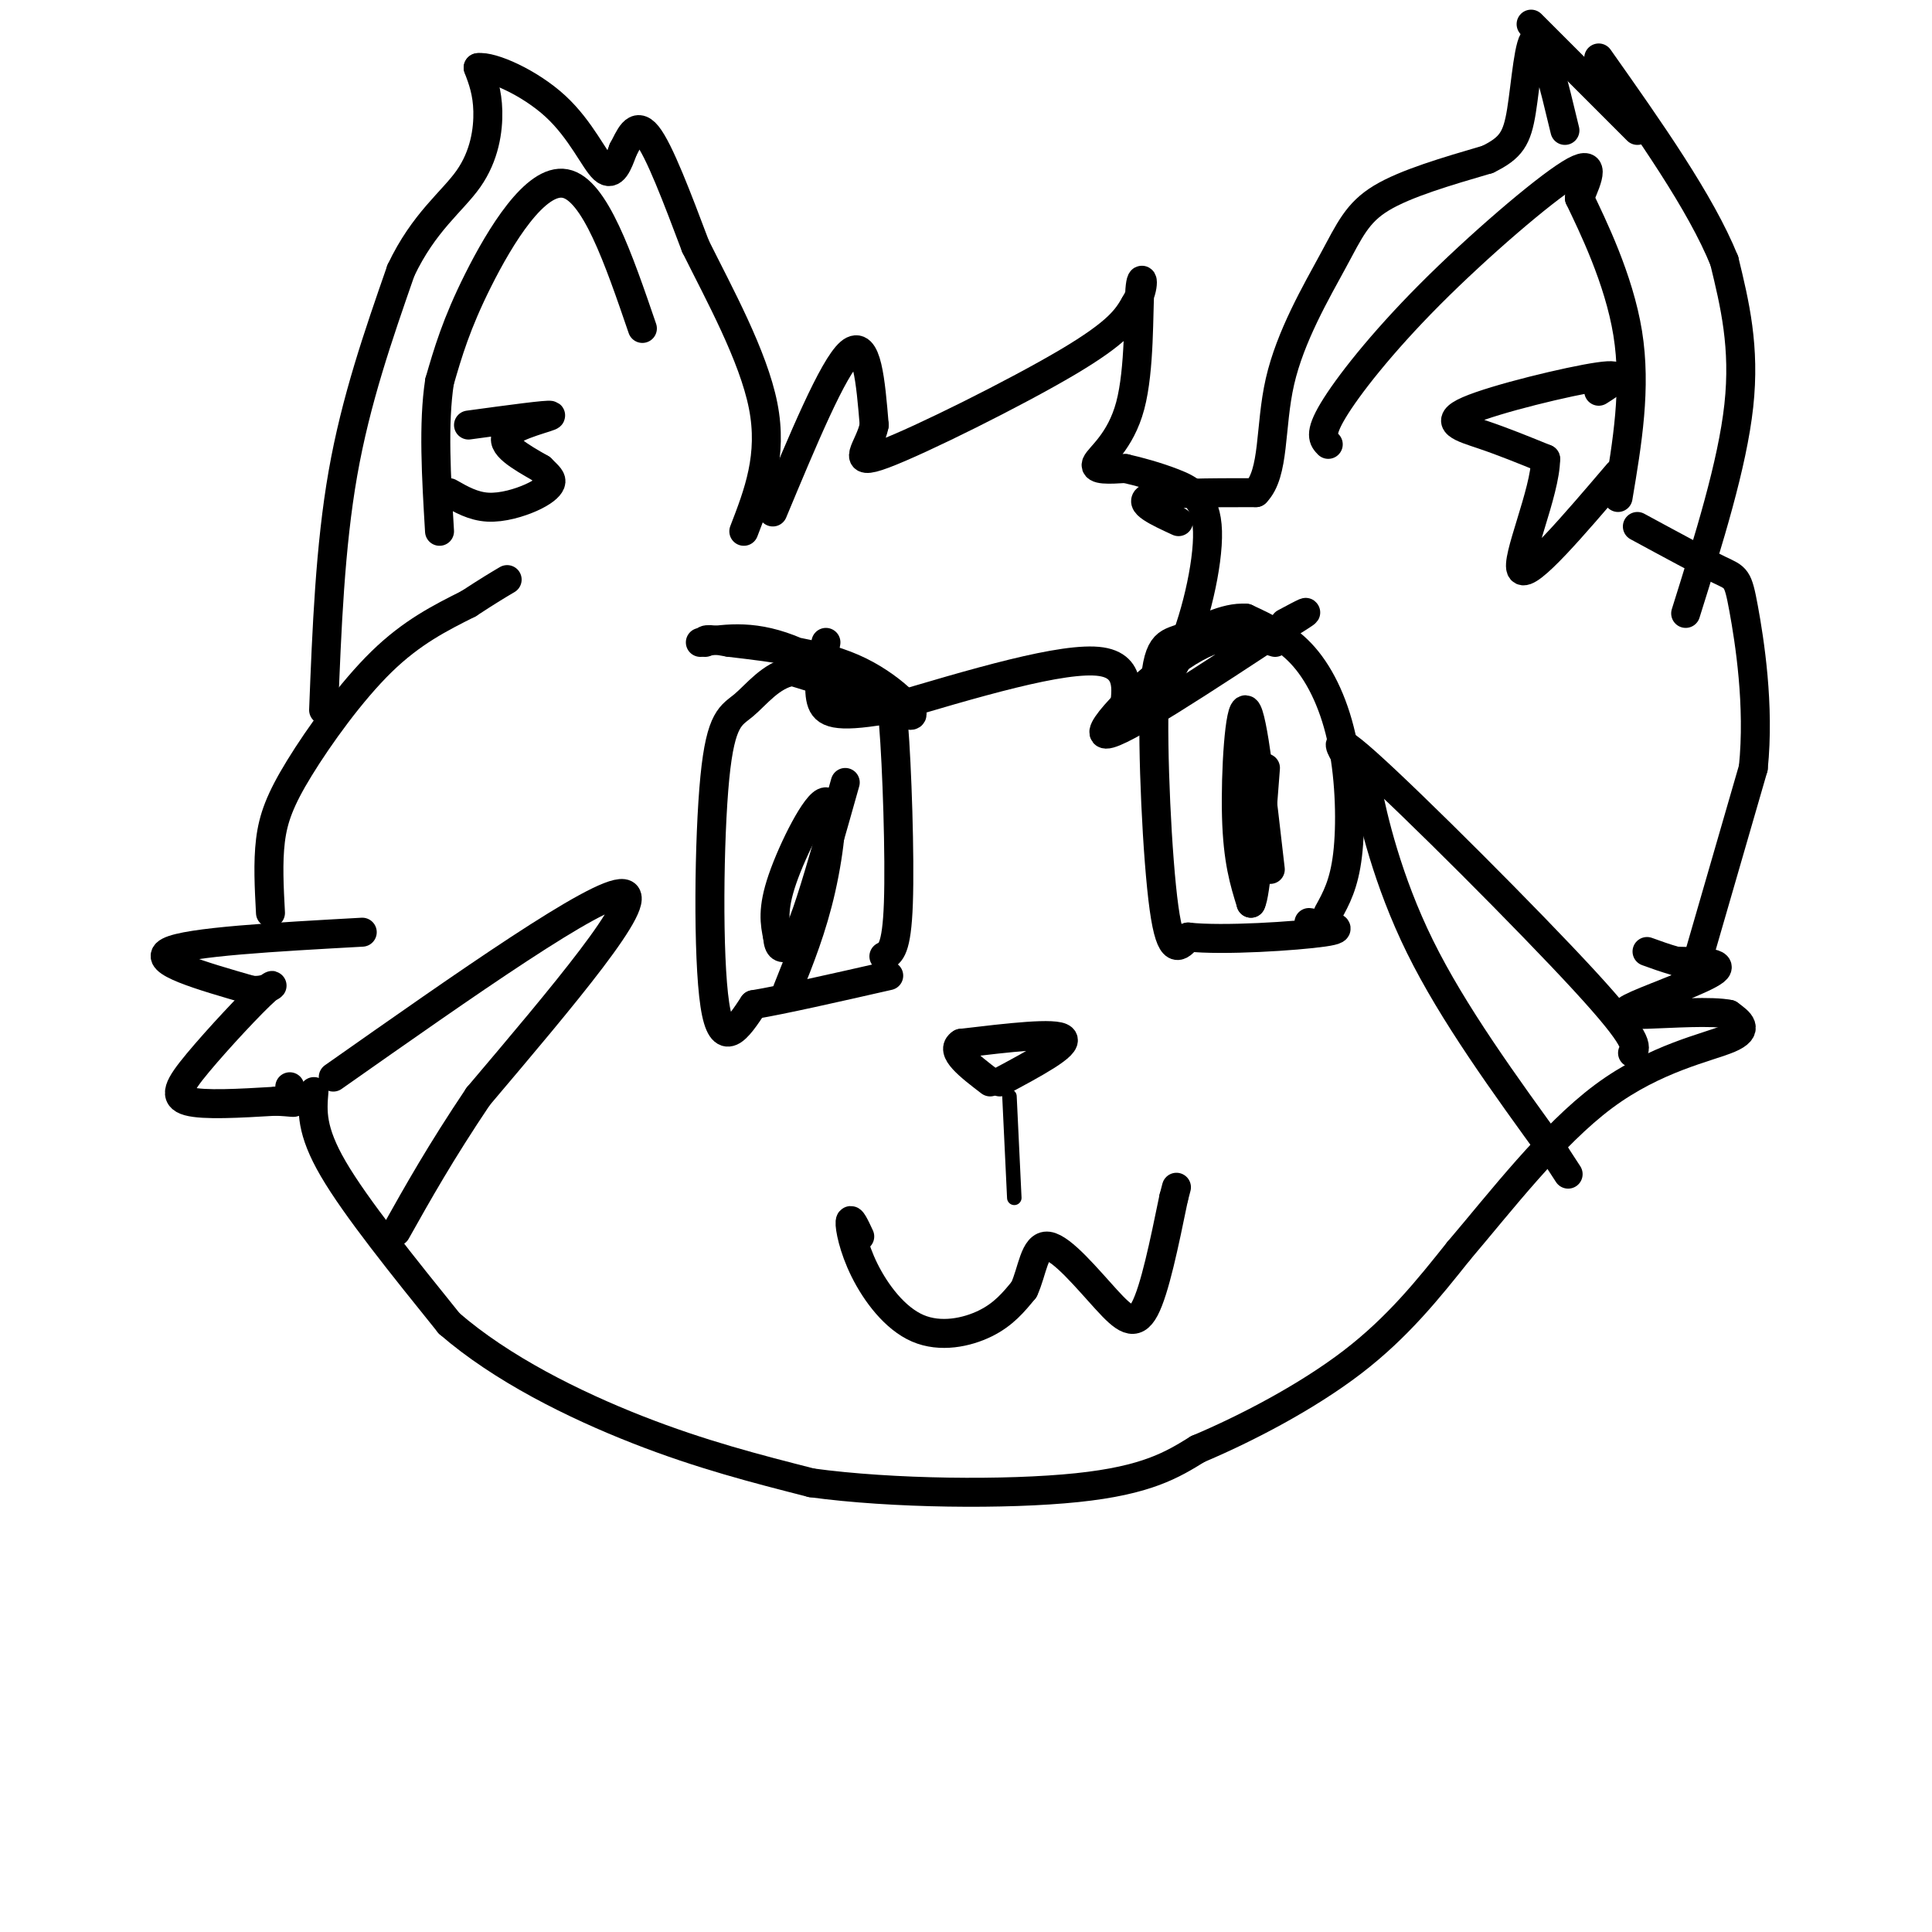 <svg viewBox='0 0 400 400' version='1.1' xmlns='http://www.w3.org/2000/svg' xmlns:xlink='http://www.w3.org/1999/xlink'><g fill='none' stroke='#000000' stroke-width='6' stroke-linecap='round' stroke-linejoin='round'><path d='M65,226c-0.333,4.000 -0.667,8.000 4,16c4.667,8.000 14.333,20.000 24,32'/><path d='M93,274c10.800,9.378 25.800,16.822 39,22c13.200,5.178 24.600,8.089 36,11'/><path d='M168,307c16.711,2.289 40.489,2.511 55,1c14.511,-1.511 19.756,-4.756 25,-8'/><path d='M248,300c10.022,-4.222 22.578,-10.778 32,-18c9.422,-7.222 15.711,-15.111 22,-23'/><path d='M302,259c8.643,-10.143 19.250,-24.000 30,-32c10.750,-8.000 21.643,-10.143 26,-12c4.357,-1.857 2.179,-3.429 0,-5'/><path d='M358,210c-3.448,-0.758 -12.069,-0.152 -17,0c-4.931,0.152 -6.174,-0.152 -2,-2c4.174,-1.848 13.764,-5.242 16,-7c2.236,-1.758 -2.882,-1.879 -8,-2'/><path d='M347,199c-2.333,-0.667 -4.167,-1.333 -6,-2'/><path d='M75,193c-18.083,1.000 -36.167,2.000 -40,4c-3.833,2.000 6.583,5.000 17,8'/><path d='M52,205c4.069,0.456 5.740,-2.404 3,0c-2.740,2.404 -9.892,10.070 -14,15c-4.108,4.930 -5.174,7.123 -2,8c3.174,0.877 10.587,0.439 18,0'/><path d='M57,228c3.733,0.133 4.067,0.467 4,0c-0.067,-0.467 -0.533,-1.733 -1,-3'/><path d='M56,189c-0.280,-5.226 -0.560,-10.452 0,-15c0.560,-4.548 1.958,-8.417 6,-15c4.042,-6.583 10.726,-15.881 17,-22c6.274,-6.119 12.137,-9.060 18,-12'/><path d='M97,125c4.333,-2.833 6.167,-3.917 8,-5'/><path d='M67,147c0.667,-16.917 1.333,-33.833 4,-49c2.667,-15.167 7.333,-28.583 12,-42'/><path d='M83,56c4.762,-10.071 10.667,-14.250 14,-19c3.333,-4.750 4.095,-10.071 4,-14c-0.095,-3.929 -1.048,-6.464 -2,-9'/><path d='M99,14c2.762,-0.405 10.667,3.083 16,8c5.333,4.917 8.095,11.262 10,13c1.905,1.738 2.952,-1.131 4,-4'/><path d='M129,31c1.289,-2.311 2.511,-6.089 5,-3c2.489,3.089 6.244,13.044 10,23'/><path d='M144,51c4.844,9.756 11.956,22.644 14,33c2.044,10.356 -0.978,18.178 -4,26'/><path d='M160,106c6.250,-15.000 12.500,-30.000 16,-33c3.500,-3.000 4.250,6.000 5,15'/><path d='M181,88c-0.869,4.667 -5.542,8.833 2,6c7.542,-2.833 27.298,-12.667 38,-19c10.702,-6.333 12.351,-9.167 14,-12'/><path d='M235,63c2.383,-3.802 1.340,-7.308 1,-3c-0.340,4.308 0.024,16.429 -2,24c-2.024,7.571 -6.435,10.592 -7,12c-0.565,1.408 2.718,1.204 6,1'/><path d='M233,97c2.708,0.608 6.478,1.627 10,3c3.522,1.373 6.794,3.100 7,10c0.206,6.900 -2.656,18.971 -6,26c-3.344,7.029 -7.172,9.014 -11,11'/><path d='M233,147c-0.822,-0.956 2.622,-8.844 -5,-10c-7.622,-1.156 -26.311,4.422 -45,10'/><path d='M183,147c-9.933,1.644 -12.267,0.756 -13,-2c-0.733,-2.756 0.133,-7.378 1,-12'/><path d='M244,108c-4.333,-2.000 -8.667,-4.000 -6,-5c2.667,-1.000 12.333,-1.000 22,-1'/><path d='M260,102c3.959,-4.030 2.855,-13.606 5,-23c2.145,-9.394 7.539,-18.606 11,-25c3.461,-6.394 4.989,-9.970 10,-13c5.011,-3.030 13.506,-5.515 22,-8'/><path d='M308,33c4.881,-2.381 6.083,-4.333 7,-10c0.917,-5.667 1.548,-15.048 3,-15c1.452,0.048 3.726,9.524 6,19'/><path d='M352,197c0.000,0.000 11.000,-38.000 11,-38'/><path d='M363,159c1.345,-12.976 -0.792,-26.417 -2,-33c-1.208,-6.583 -1.488,-6.310 -5,-8c-3.512,-1.690 -10.256,-5.345 -17,-9'/><path d='M349,127c4.833,-15.417 9.667,-30.833 11,-43c1.333,-12.167 -0.833,-21.083 -3,-30'/><path d='M357,54c-4.833,-12.000 -15.417,-27.000 -26,-42'/><path d='M339,27c0.000,0.000 -22.000,-22.000 -22,-22'/><path d='M275,92c-0.988,-1.018 -1.976,-2.036 1,-7c2.976,-4.964 9.917,-13.875 20,-24c10.083,-10.125 23.310,-21.464 29,-25c5.690,-3.536 3.845,0.732 2,5'/><path d='M327,41c2.622,5.489 8.178,16.711 10,28c1.822,11.289 -0.089,22.644 -2,34'/><path d='M133,68c-4.933,-14.422 -9.867,-28.844 -16,-30c-6.133,-1.156 -13.467,10.956 -18,20c-4.533,9.044 -6.267,15.022 -8,21'/><path d='M91,79c-1.333,8.667 -0.667,19.833 0,31'/><path d='M97,88c8.333,-1.133 16.667,-2.267 17,-2c0.333,0.267 -7.333,1.933 -9,4c-1.667,2.067 2.667,4.533 7,7'/><path d='M112,97c1.660,1.622 2.311,2.177 2,3c-0.311,0.823 -1.584,1.914 -4,3c-2.416,1.086 -5.976,2.167 -9,2c-3.024,-0.167 -5.512,-1.584 -8,-3'/><path d='M331,81c3.065,-1.940 6.131,-3.881 0,-3c-6.131,0.881 -21.458,4.583 -27,7c-5.542,2.417 -1.298,3.548 3,5c4.298,1.452 8.649,3.226 13,5'/><path d='M320,95c0.022,6.778 -6.422,21.222 -5,23c1.422,1.778 10.711,-9.111 20,-20'/><path d='M338,218c0.778,-1.222 1.556,-2.444 -10,-15c-11.556,-12.556 -35.444,-36.444 -45,-45c-9.556,-8.556 -4.778,-1.778 0,5'/><path d='M283,163c1.200,6.200 4.200,19.200 11,33c6.800,13.800 17.400,28.400 28,43'/><path d='M322,239c4.667,7.167 2.333,3.583 0,0'/><path d='M69,223c27.500,-19.333 55.000,-38.667 60,-38c5.000,0.667 -12.500,21.333 -30,42'/><path d='M99,227c-7.833,11.667 -12.417,19.833 -17,28'/><path d='M275,189c1.637,-2.958 3.274,-5.917 4,-12c0.726,-6.083 0.542,-15.292 -1,-23c-1.542,-7.708 -4.440,-13.917 -8,-18c-3.560,-4.083 -7.780,-6.042 -12,-8'/><path d='M258,128c-4.421,-0.376 -9.474,2.683 -13,4c-3.526,1.317 -5.526,0.893 -6,12c-0.474,11.107 0.579,33.745 2,44c1.421,10.255 3.211,8.128 5,6'/><path d='M246,194c7.133,0.800 22.467,-0.200 28,-1c5.533,-0.800 1.267,-1.400 -3,-2'/><path d='M263,180c-1.822,-15.978 -3.644,-31.956 -5,-33c-1.356,-1.044 -2.244,12.844 -2,22c0.244,9.156 1.622,13.578 3,18'/><path d='M259,187c1.000,-1.667 2.000,-14.833 3,-28'/><path d='M183,198c1.327,-0.649 2.655,-1.298 3,-11c0.345,-9.702 -0.292,-28.458 -1,-37c-0.708,-8.542 -1.488,-6.869 -5,-7c-3.512,-0.131 -9.756,-2.065 -16,-4'/><path d='M164,139c-4.402,0.807 -7.407,4.825 -10,7c-2.593,2.175 -4.775,2.509 -6,15c-1.225,12.491 -1.493,37.140 0,47c1.493,9.860 4.746,4.930 8,0'/><path d='M156,208c6.000,-1.000 17.000,-3.500 28,-6'/><path d='M163,205c2.583,-6.435 5.167,-12.869 7,-21c1.833,-8.131 2.917,-17.958 1,-18c-1.917,-0.042 -6.833,9.702 -9,16c-2.167,6.298 -1.583,9.149 -1,12'/><path d='M161,194c0.155,2.405 1.042,2.417 2,2c0.958,-0.417 1.988,-1.262 4,-7c2.012,-5.738 5.006,-16.369 8,-27'/><path d='M178,256c-0.951,-2.040 -1.901,-4.080 -2,-3c-0.099,1.080 0.654,5.279 3,10c2.346,4.721 6.285,9.963 11,12c4.715,2.037 10.204,0.868 14,-1c3.796,-1.868 5.898,-4.434 8,-7'/><path d='M212,267c1.751,-3.683 2.129,-9.389 5,-9c2.871,0.389 8.234,6.874 12,11c3.766,4.126 5.933,5.893 8,2c2.067,-3.893 4.033,-13.447 6,-23'/><path d='M243,248c1.000,-3.833 0.500,-1.917 0,0'/><path d='M207,224c7.167,-3.833 14.333,-7.667 13,-9c-1.333,-1.333 -11.167,-0.167 -21,1'/><path d='M199,216c-2.500,1.500 1.750,4.750 6,8'/><path d='M145,133c5.714,-0.857 11.429,-1.714 20,2c8.571,3.714 20.000,12.000 23,13c3.000,1.000 -2.429,-5.286 -10,-9c-7.571,-3.714 -17.286,-4.857 -27,-6'/><path d='M151,133c-5.333,-1.000 -5.167,-0.500 -5,0'/><path d='M264,133c-4.867,-1.556 -9.733,-3.111 -18,2c-8.267,5.111 -19.933,16.889 -17,17c2.933,0.111 20.467,-11.444 38,-23'/><path d='M267,129c6.167,-3.833 2.583,-1.917 -1,0'/></g>
<g fill='none' stroke='#000000' stroke-width='3' stroke-linecap='round' stroke-linejoin='round'><path d='M209,227c0.000,0.000 1.000,21.000 1,21'/></g>
</svg>